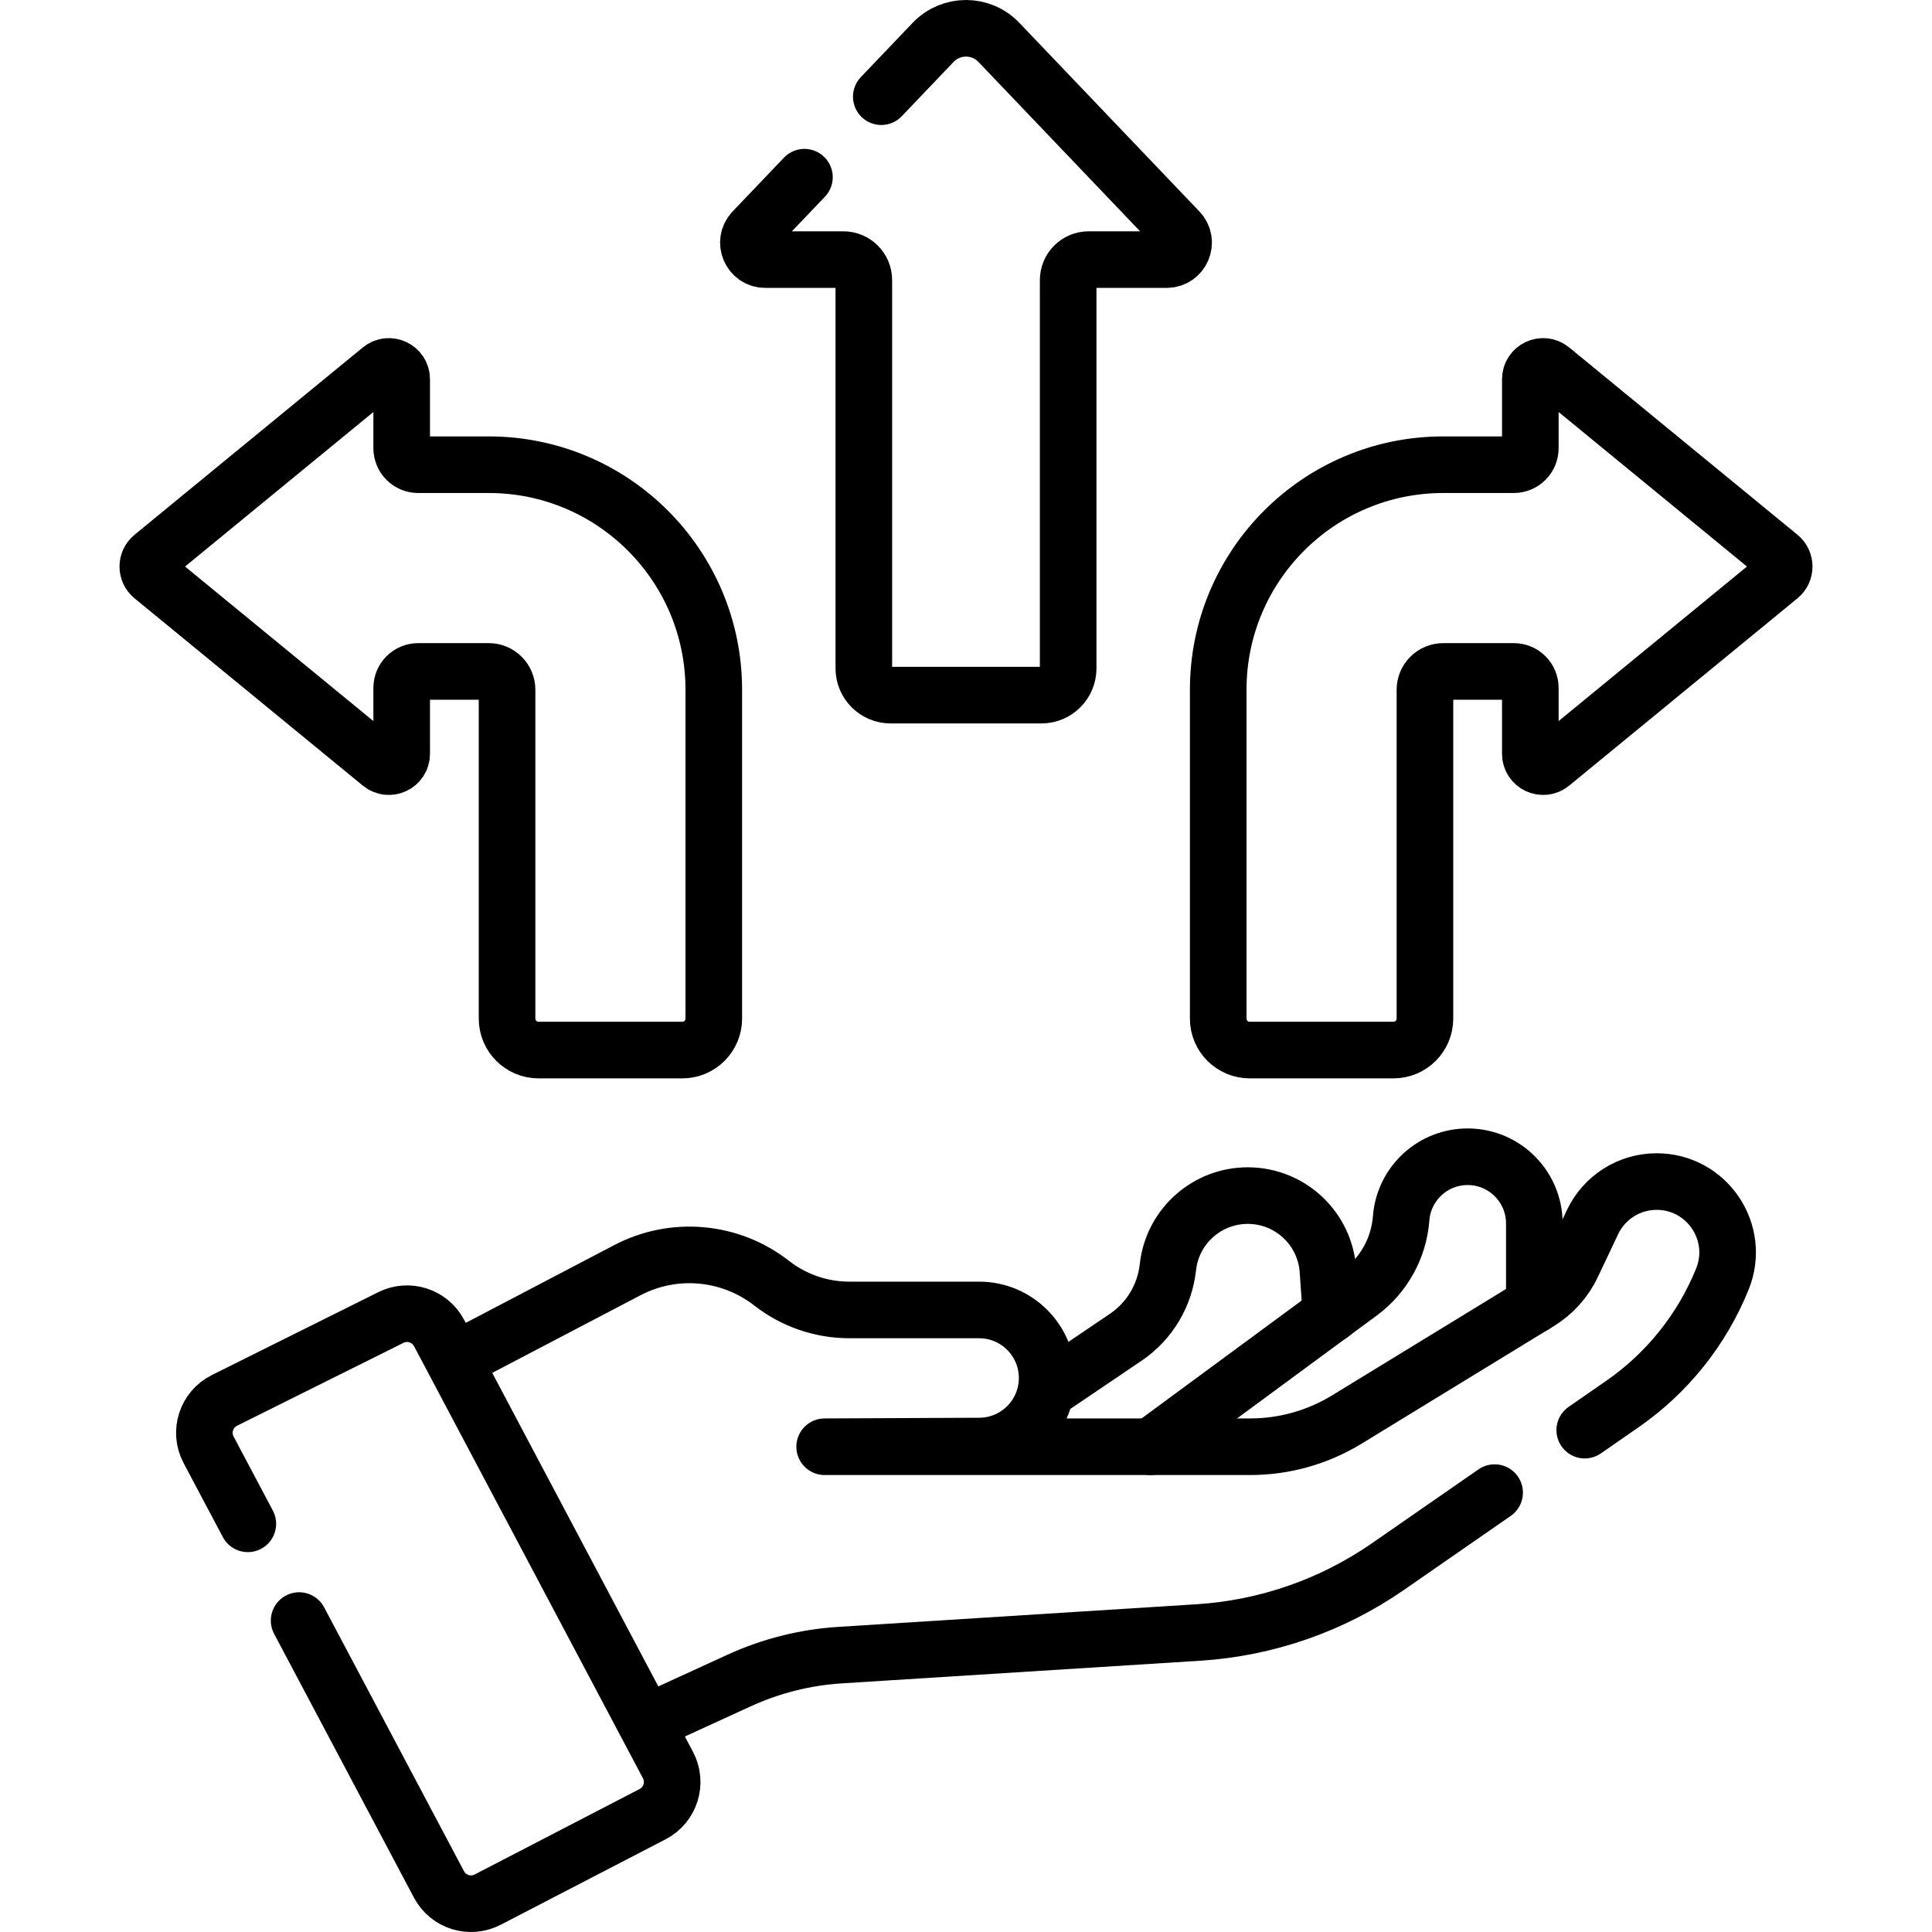 <?xml version="1.0" encoding="UTF-8"?>
<svg xmlns="http://www.w3.org/2000/svg" xmlns:xlink="http://www.w3.org/1999/xlink" version="1.1" id="Capa_1" x="0px" y="0px" viewBox="0 0 512 512" style="enable-background:new 0 0 512 512;" xml:space="preserve" width="512" height="512">
<g>
	<g>
		<path style="fill:none;stroke:#000000;stroke-width:15;stroke-linecap:round;stroke-linejoin:round;stroke-miterlimit:10;" d="&#10;&#9;&#9;&#9;M406.612,345.803v-21.581c0-9.672-7.774-17.547-17.445-17.672h0c-9.327-0.121-17.141,7.027-17.851,16.327v0&#10;&#9;&#9;&#9;c-0.597,7.815-4.551,14.987-10.841,19.663l-55.486,40.859"/>
		<path style="fill:none;stroke:#000000;stroke-width:15;stroke-linecap:round;stroke-linejoin:round;stroke-miterlimit:10;" d="&#10;&#9;&#9;&#9;M352.722,348.303l-0.804-11.63c-0.767-11.095-9.943-19.732-21.064-19.826h0c-10.938-0.093-20.168,8.117-21.351,18.991v0&#10;&#9;&#9;&#9;c-0.806,7.411-4.78,14.11-10.897,18.37l-20.028,13.545"/>
		<path style="fill:none;stroke:#000000;stroke-width:15;stroke-linecap:round;stroke-linejoin:round;stroke-miterlimit:10;" d="&#10;&#9;&#9;&#9;M172.063,456.264l23.814-10.91c8.432-3.863,17.502-6.144,26.758-6.729l94.965-6.001c18.018-1.139,35.383-7.177,50.22-17.463&#10;&#9;&#9;&#9;l28.27-19.599"/>
		<path style="fill:none;stroke:#000000;stroke-width:15;stroke-linecap:round;stroke-linejoin:round;stroke-miterlimit:10;" d="&#10;&#9;&#9;&#9;M419.974,379.003l9.996-6.93c11.859-8.222,21.06-19.726,26.475-33.102l0,0c5.002-12.356-4.092-25.847-17.422-25.847l0,0&#10;&#9;&#9;&#9;c-7.265,0-13.879,4.187-16.988,10.753l-5.383,11.37c-1.919,4.054-4.98,7.461-8.807,9.801l-50.926,31.146&#10;&#9;&#9;&#9;c-7.703,4.711-16.557,7.205-25.587,7.205H218.541l41.084-0.182c9.899-0.086,17.878-8.135,17.878-18.034&#10;&#9;&#9;&#9;c0-9.96-8.074-18.035-18.035-18.035h-34.379c-7.46,0-14.706-2.493-20.587-7.083c-10.965-8.558-25.922-9.91-38.243-3.457&#10;&#9;&#9;&#9;l-44.063,23.077"/>
		<path style="fill:none;stroke:#000000;stroke-width:15;stroke-linecap:round;stroke-linejoin:round;stroke-miterlimit:10;" d="&#10;&#9;&#9;&#9;M79.27,429.467l37.061,69.923c2.469,4.658,8.229,6.456,12.909,4.031l43.703-22.649c4.741-2.457,6.569-8.309,4.069-13.027&#10;&#9;&#9;&#9;l-60.654-114.491c-2.44-4.606-8.107-6.426-12.773-4.102l-44.096,21.962c-4.835,2.408-6.735,8.327-4.206,13.099l10.396,19.615"/>
	</g>
	<g>
		<path style="fill:none;stroke:#000000;stroke-width:15;stroke-linecap:round;stroke-linejoin:round;stroke-miterlimit:10;" d="&#10;&#9;&#9;&#9;M129.518,123.151h-18.694c-2.416,0-4.375-1.959-4.375-4.375v-18.272c0-2.865-3.331-4.441-5.546-2.623l-60.491,49.633&#10;&#9;&#9;&#9;c-1.655,1.358-1.655,3.889,0,5.247l60.491,49.633c2.215,1.817,5.546,0.242,5.546-2.623v-17.46c0-2.416,1.959-4.375,4.375-4.375&#10;&#9;&#9;&#9;h18.694c2.683,0,4.858,2.175,4.858,4.858v87.147c0,4.605,3.733,8.339,8.339,8.339h38.107c4.605,0,8.339-3.733,8.339-8.339v-87.147&#10;&#9;&#9;&#9;C189.161,149.854,162.458,123.151,129.518,123.151z"/>
		<path style="fill:none;stroke:#000000;stroke-width:15;stroke-linecap:round;stroke-linejoin:round;stroke-miterlimit:10;" d="&#10;&#9;&#9;&#9;M382.482,123.151h18.694c2.416,0,4.375-1.959,4.375-4.375v-18.272c0-2.865,3.331-4.441,5.546-2.623l60.491,49.633&#10;&#9;&#9;&#9;c1.655,1.358,1.655,3.889,0,5.247l-60.491,49.633c-2.215,1.817-5.546,0.242-5.546-2.623v-17.46c0-2.416-1.959-4.375-4.375-4.375&#10;&#9;&#9;&#9;h-18.694c-2.683,0-4.858,2.175-4.858,4.858v87.147c0,4.605-3.733,8.339-8.339,8.339h-38.107c-4.605,0-8.339-3.733-8.339-8.339&#10;&#9;&#9;&#9;v-87.147C322.839,149.854,349.542,123.151,382.482,123.151z"/>
		<path style="fill:none;stroke:#000000;stroke-width:15;stroke-linecap:round;stroke-linejoin:round;stroke-miterlimit:10;" d="&#10;&#9;&#9;&#9;M213.184,46.958l-13.606,14.254c-2.725,2.855-0.701,7.585,3.246,7.585h20.669c3,0,5.432,2.432,5.432,5.432v102.902&#10;&#9;&#9;&#9;c0,3.913,3.172,7.085,7.085,7.085h39.981c3.913,0,7.085-3.172,7.085-7.085V74.229c0-3,2.432-5.432,5.432-5.432h20.669&#10;&#9;&#9;&#9;c3.947,0,5.971-4.73,3.246-7.585L264.71,11.227c-4.743-4.969-12.677-4.969-17.42,0l-13.74,14.395"/>
	</g>
</g>















</svg>
